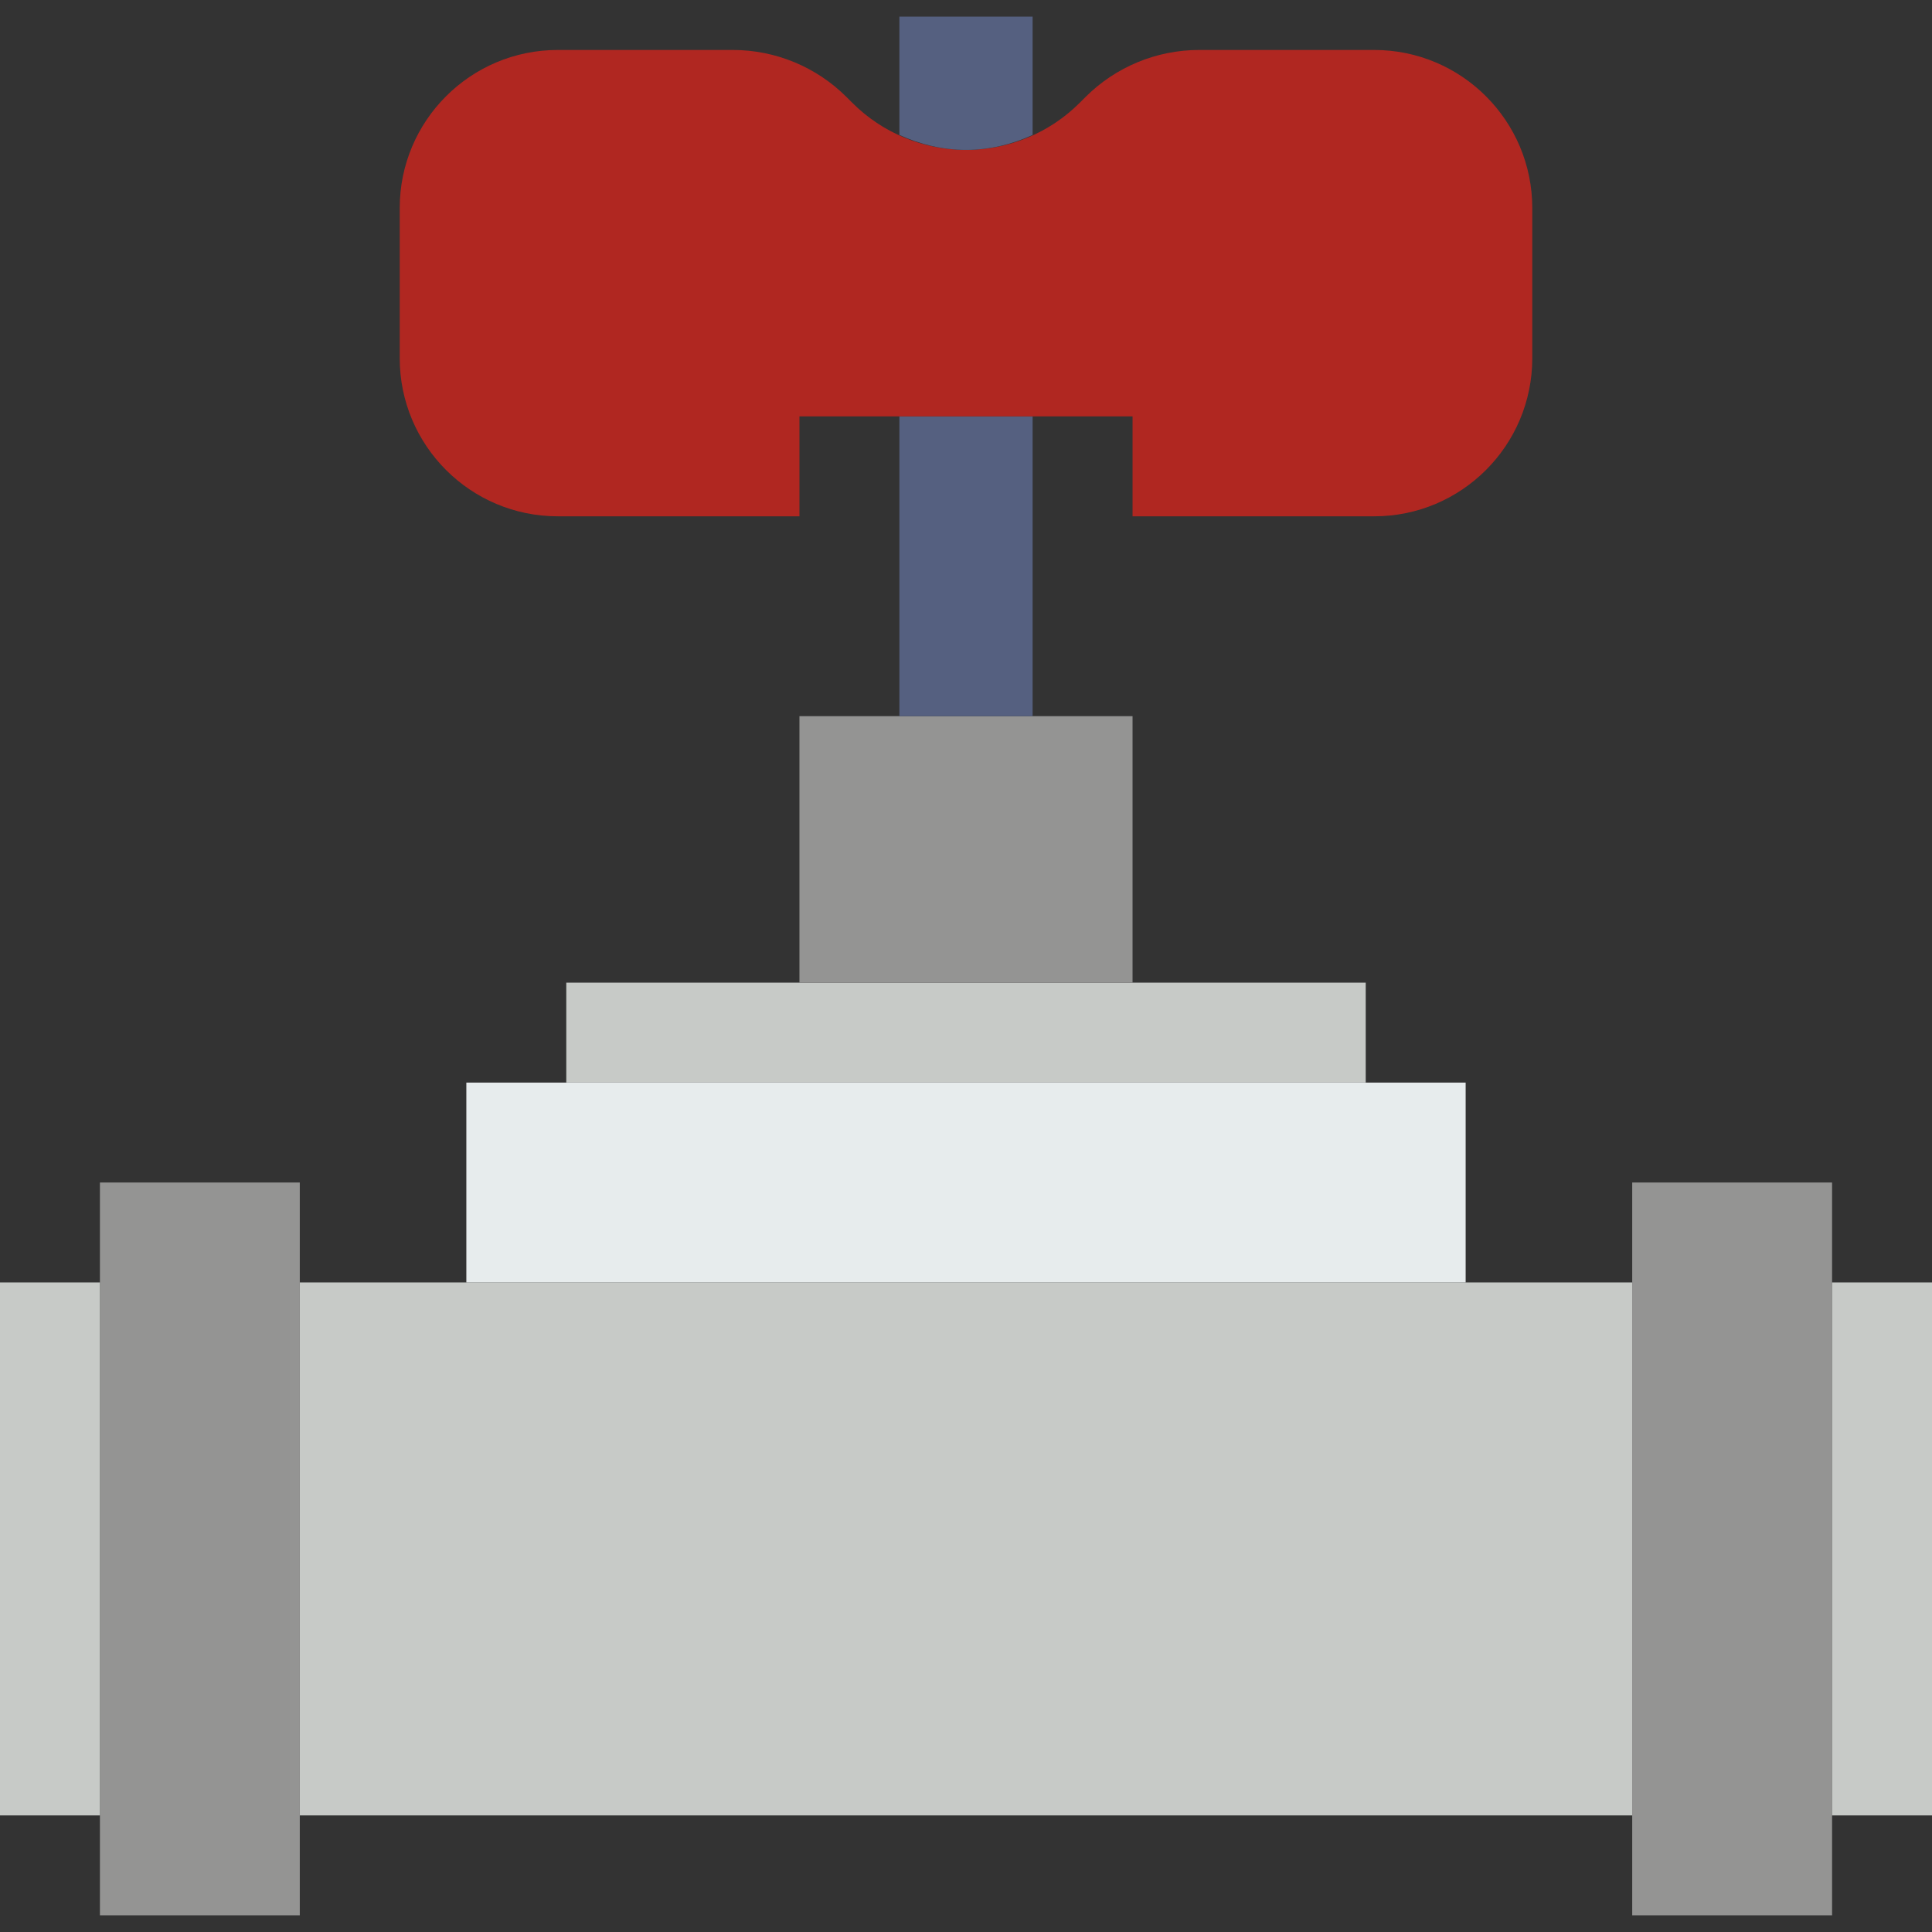 <?xml version="1.0" encoding="iso-8859-1"?>
<!-- Uploaded to: SVG Repo, www.svgrepo.com, Generator: SVG Repo Mixer Tools -->
<!DOCTYPE svg PUBLIC "-//W3C//DTD SVG 1.1//EN" "http://www.w3.org/Graphics/SVG/1.1/DTD/svg11.dtd">
<svg version="1.1" id="Capa_1" xmlns="http://www.w3.org/2000/svg" xmlns:xlink="http://www.w3.org/1999/xlink" 
	 viewBox="0 0 58 58" xml:space="preserve">
<rect x="0" y="0" width="58" height="58" fill="#333333" stroke="none"/>
<rect x="49" y="35.5" style="fill:#949493;" width="6" height="22"/>
<polyline style="fill:#C7CAC7;" points="9,54.5 49,54.5 49,38.5 9,38.5 "/>
<rect x="55" y="38.5" style="fill:#C7CAC7;" width="3" height="16"/>
<rect x="3" y="35.5" style="fill:#949493;" width="6" height="22"/>
<rect x="0" y="38.5" style="fill:#C7CAC7;" width="3" height="16"/>
<rect x="14" y="32.5" style="fill:#E7ECED;" width="30" height="6"/>
<rect x="17" y="29.5" style="fill:#C7CAC7;" width="24" height="3"/>
<rect x="24" y="21.5" style="fill:#949493;" width="10" height="8"/>
<rect x="27" y="12.5" style="fill:#556080;" width="4" height="9"/>
<path style="fill:#B02721;" d="M32.586,2.914l-0.172,0.172C31.509,3.991,30.281,4.5,29,4.5h0c-1.281,0-2.509-0.509-3.414-1.414
	l-0.172-0.172C24.509,2.009,23.281,1.5,22,1.5h-5.254C14.125,1.5,12,3.625,12,6.246v4.508c0,2.621,2.125,4.746,4.746,4.746H24v-3h10
	v3h7.254c2.621,0,4.746-2.125,4.746-4.746V6.246C46,3.625,43.875,1.5,41.254,1.5H36C34.719,1.5,33.491,2.009,32.586,2.914z"/>
<path style="fill:#556080;" d="M29,4.5c0.699,0,1.376-0.164,2-0.449V0.5h-4v3.551C27.624,4.336,28.301,4.5,29,4.5z"/>
</svg>